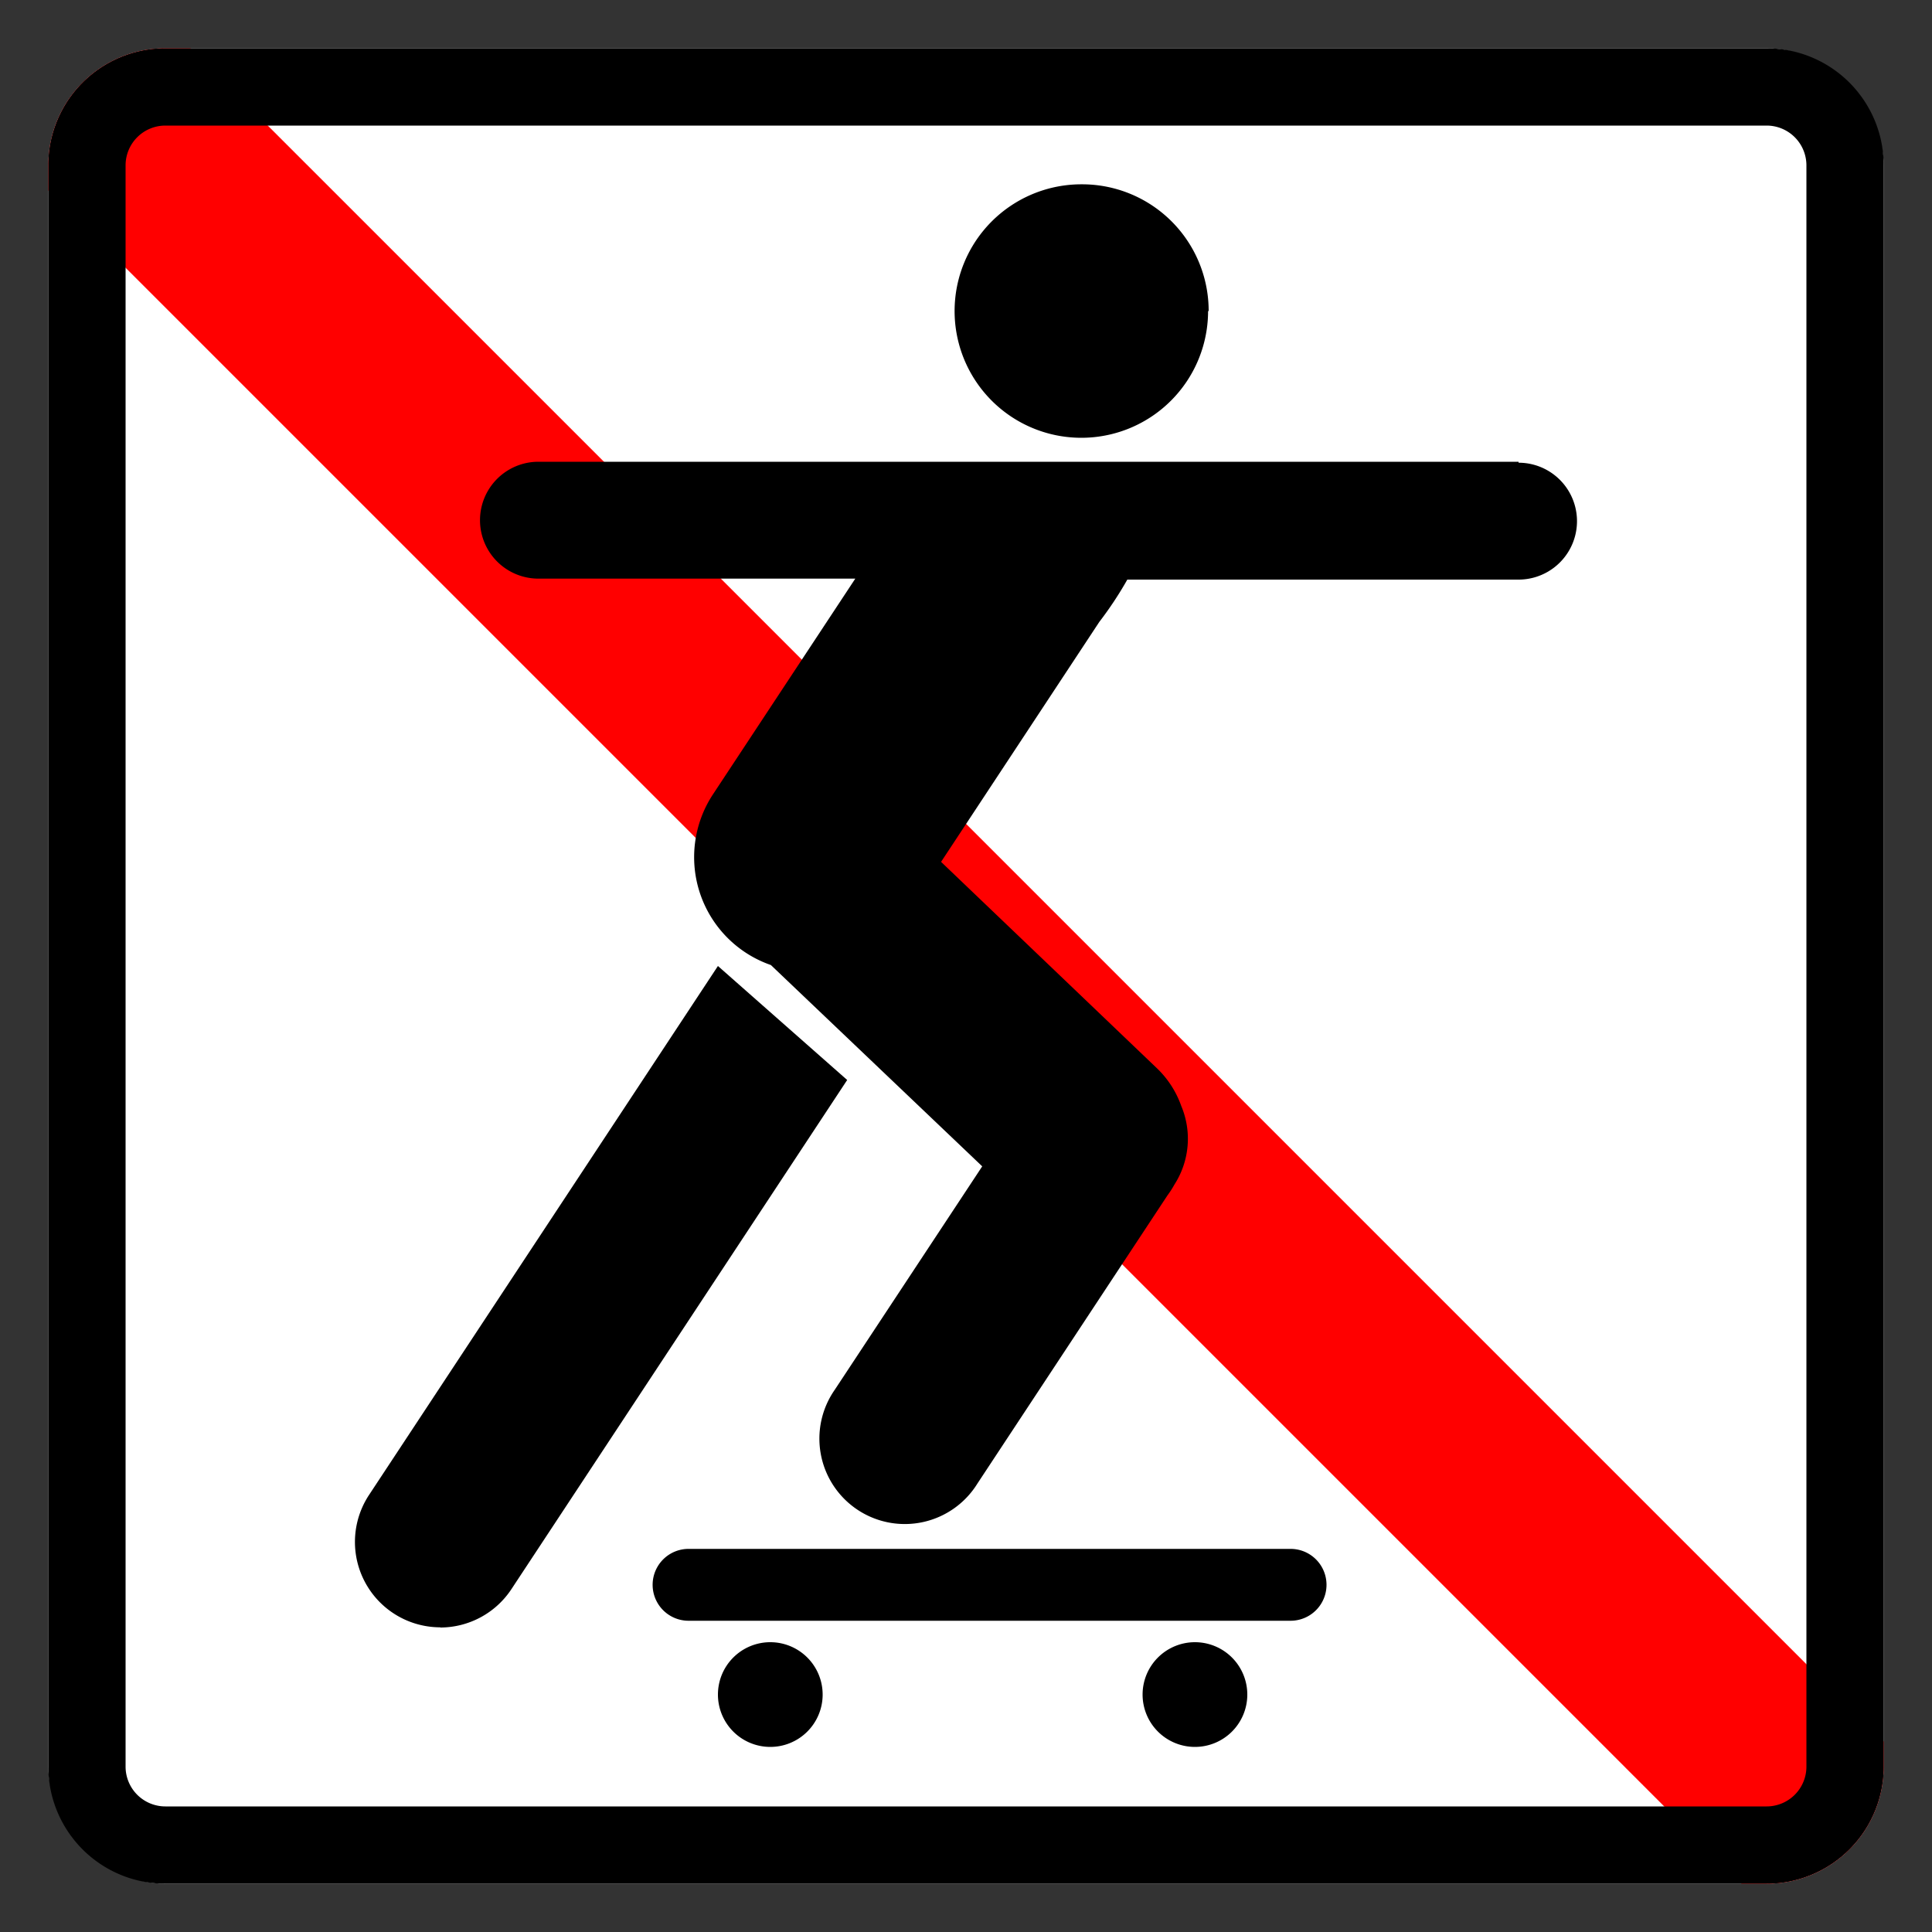 <svg xmlns="http://www.w3.org/2000/svg" viewBox="0 0 100 100"><rect x="0" y="0" width="100" height="100" fill="#333333" stroke="none"/><defs><style>.cls-1{fill:none;}.cls-2{fill:#fff;}.cls-3{fill:red;}</style></defs><g id="Layer_1" data-name="Layer 1"><rect class="cls-1" width="100" height="100"/><rect class="cls-2" x="2.5" y="2.5" width="95" height="95" rx="6.06"/><path class="cls-3" d="M97.5,90.14v1.3a6.06,6.06,0,0,1-6.06,6.06h-1.3L2.5,9.86V8.56A6.06,6.06,0,0,1,8.56,2.5h1.3Z"/><path d="M91.44,6.5A2.06,2.06,0,0,1,93.5,8.56V91.44a2.06,2.06,0,0,1-2.06,2.06H8.56A2.06,2.06,0,0,1,6.5,91.44V8.56A2.06,2.06,0,0,1,8.56,6.5H91.44m0-4H8.56A6.06,6.06,0,0,0,2.5,8.56V91.44A6.06,6.06,0,0,0,8.56,97.5H91.44a6.06,6.06,0,0,0,6.06-6.06V8.56A6.06,6.06,0,0,0,91.44,2.5Z"/><path d="M66.8,83.89H35.64a1.86,1.86,0,0,1,0-3.72H66.8a1.86,1.86,0,0,1,0,3.72"/><path d="M22.79,84.23a4.42,4.42,0,0,1-3.69-6.85L37.16,50l6.69,5.9L26.48,82.24a4.42,4.42,0,0,1-3.69,2"/><path d="M78.6,23.9H27.87a3,3,0,0,0,0,6.05h16.4L36.9,41.12a5.91,5.91,0,0,0,3,8.83L50.84,60.37,43.21,71.93a4.42,4.42,0,1,0,7.38,4.86l9.84-14.92a4.83,4.83,0,0,0,.36-.56,4.38,4.38,0,0,0,.35-4.07,5,5,0,0,0-1.25-1.94L48.71,44.61,56.9,32.19A18.76,18.76,0,0,0,58.35,30H78.6a3,3,0,1,0,0-6.05"/><path d="M62.53,16.1A6.56,6.56,0,1,1,56,9.54a6.55,6.55,0,0,1,6.56,6.56"/><path d="M42.58,87.75A2.71,2.71,0,1,1,39.87,85a2.71,2.71,0,0,1,2.71,2.71"/><path d="M64.56,87.75A2.71,2.71,0,1,1,61.85,85a2.71,2.71,0,0,1,2.71,2.71"/></g></svg>